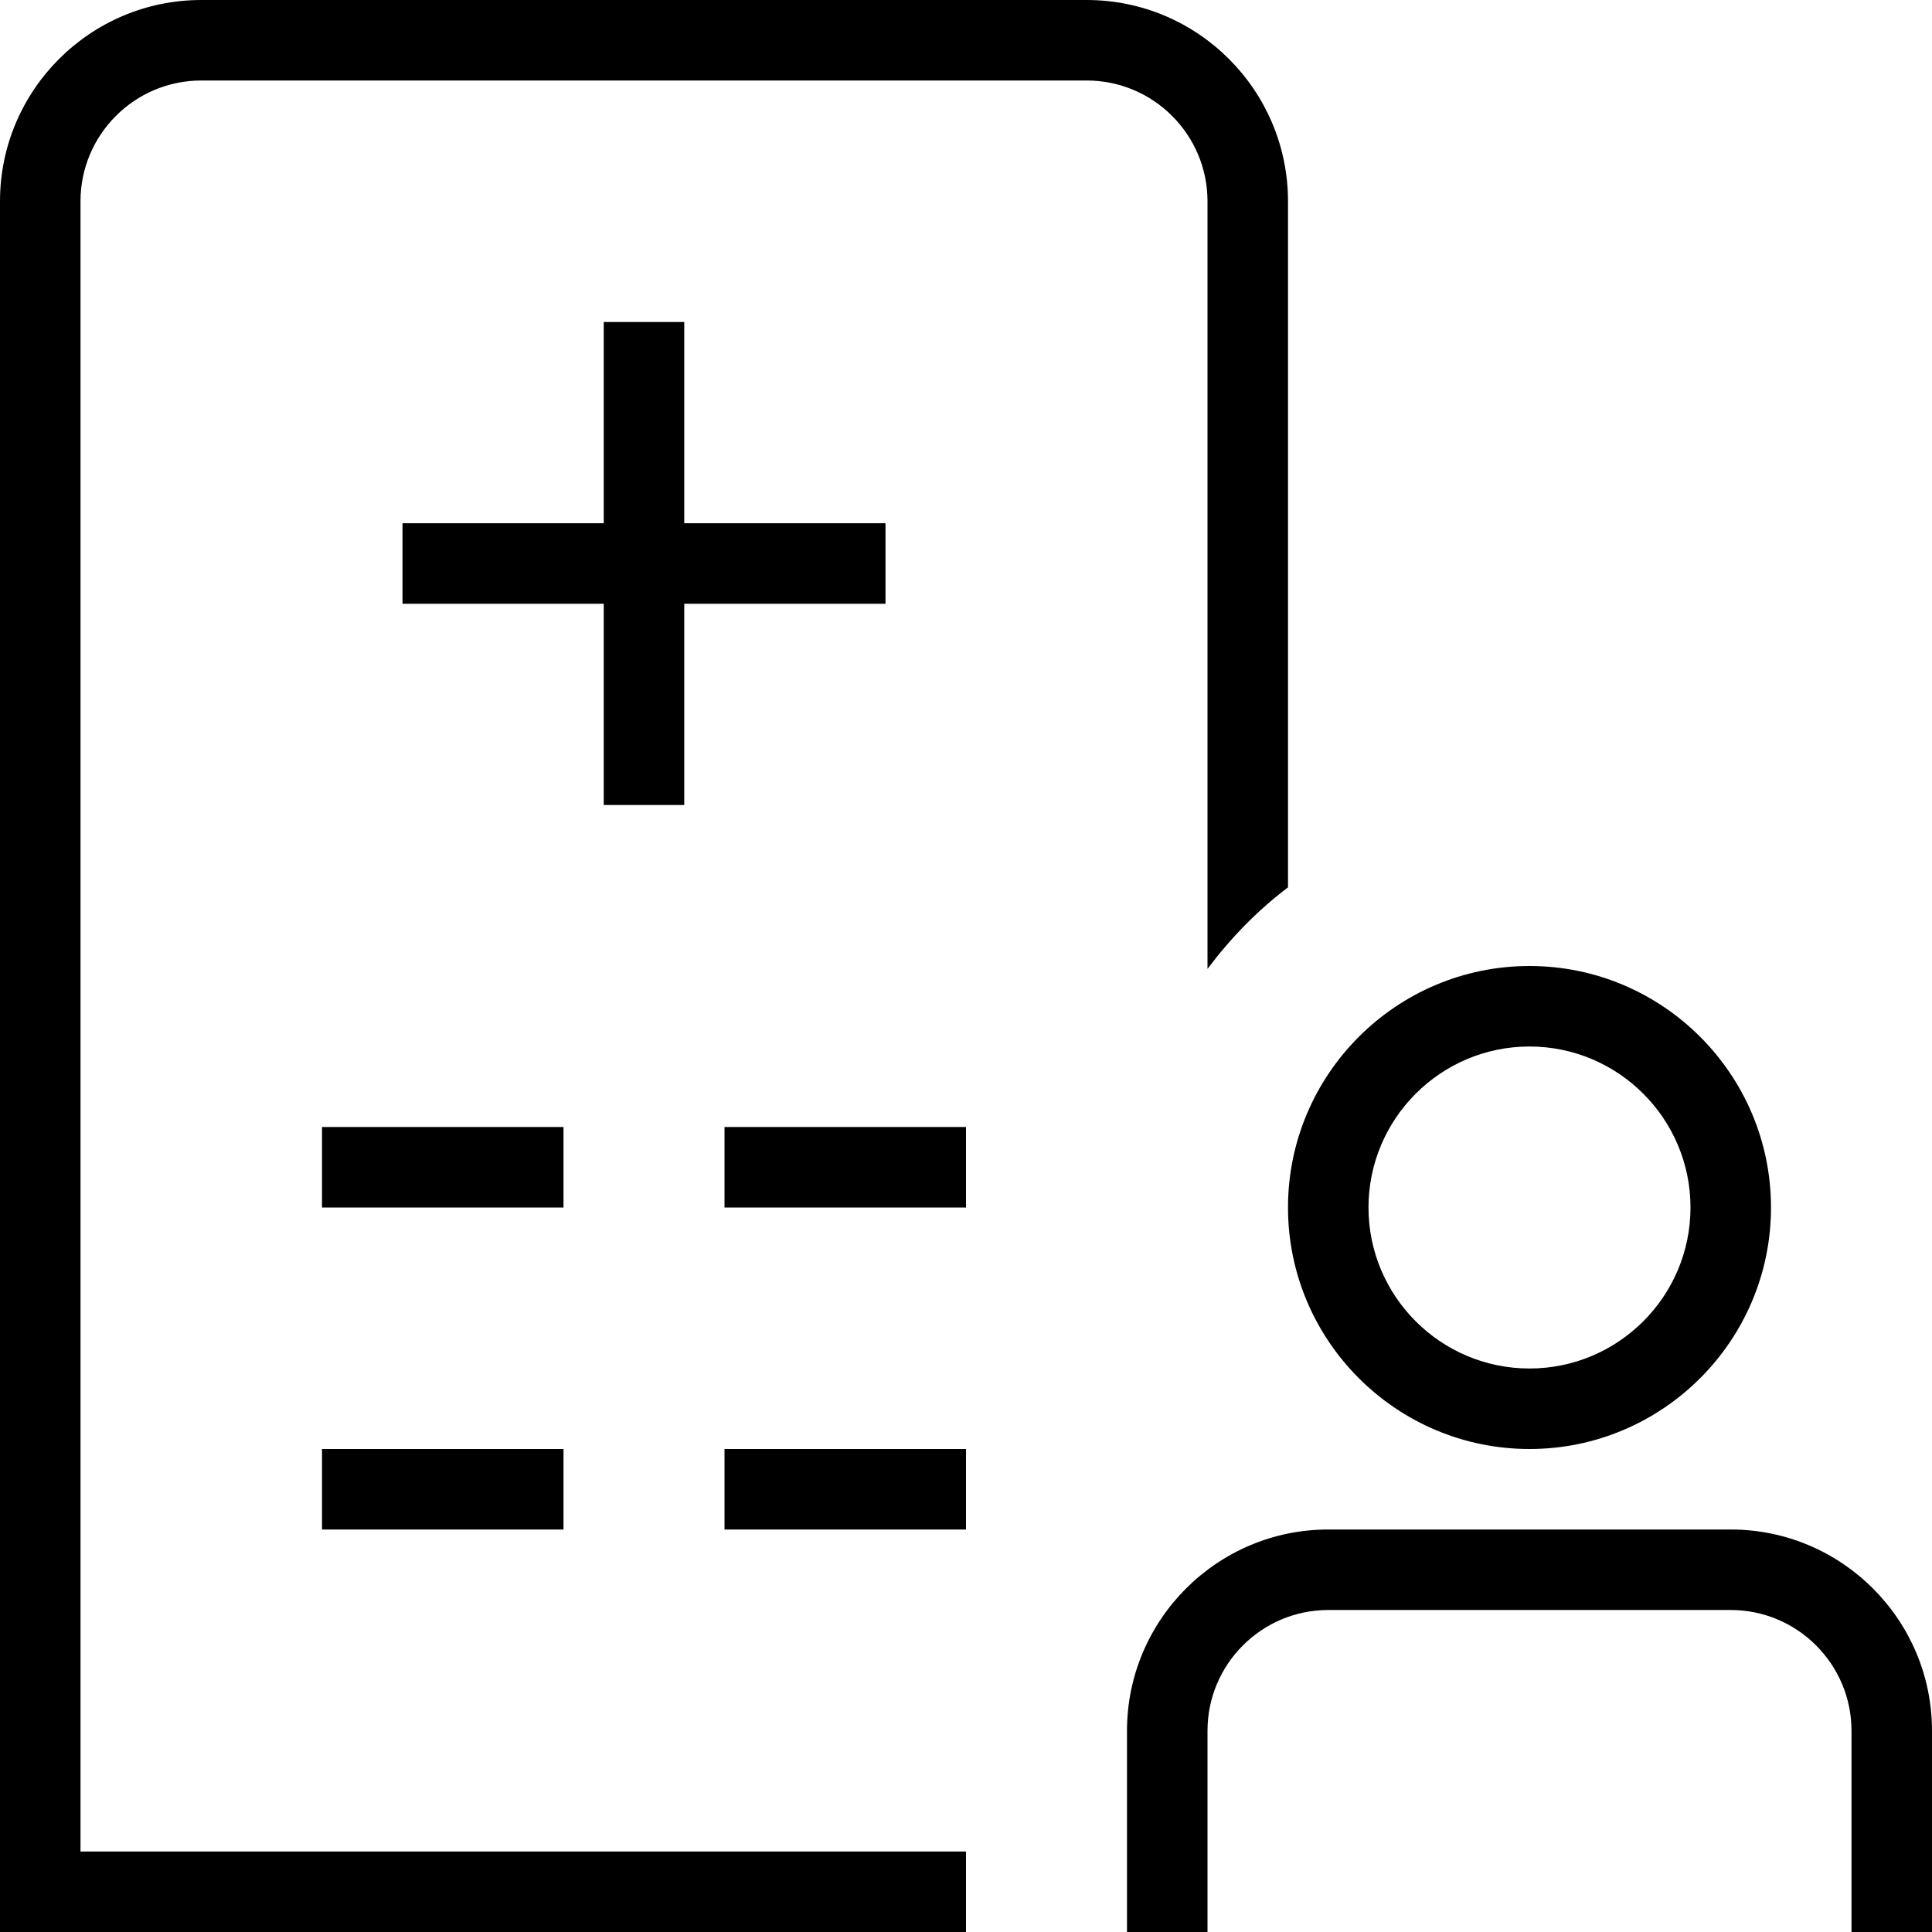 <svg xmlns="http://www.w3.org/2000/svg" id="Layer_1" data-name="Layer 1" viewBox="0 0 24 24" width="512" height="512"><path d="m13.5,1H2.5c-.827,0-1.5.673-1.5,1.5v20.5h11v1H0V2.5C0,1.122,1.121,0,2.5,0h11c1.379,0,2.5,1.122,2.5,2.5v8.523c-.381.288-.714.632-1,1.013V2.5c0-.827-.673-1.5-1.5-1.5Zm-6.5,13h-3v1h3v-1Zm2,1h3v-1h-3v1Zm-5,4h3v-1h-3v1Zm5,0h3v-1h-3v1Zm12.5,0h-5c-1.379,0-2.5,1.122-2.5,2.5v2.5h1v-2.5c0-.827.673-1.5,1.5-1.5h5c.827,0,1.5.673,1.5,1.5v2.5h1v-2.5c0-1.378-1.121-2.5-2.5-2.5Zm-5.5-4c0-1.654,1.346-3,3-3s3,1.346,3,3-1.346,3-3,3-3-1.346-3-3Zm1,0c0,1.103.897,2,2,2s2-.897,2-2-.897-2-2-2-2,.897-2,2Zm-8.5-5v-2.5h2.5v-1h-2.5v-2.5h-1v2.5h-2.5v1h2.5v2.5h1Z"></path></svg>